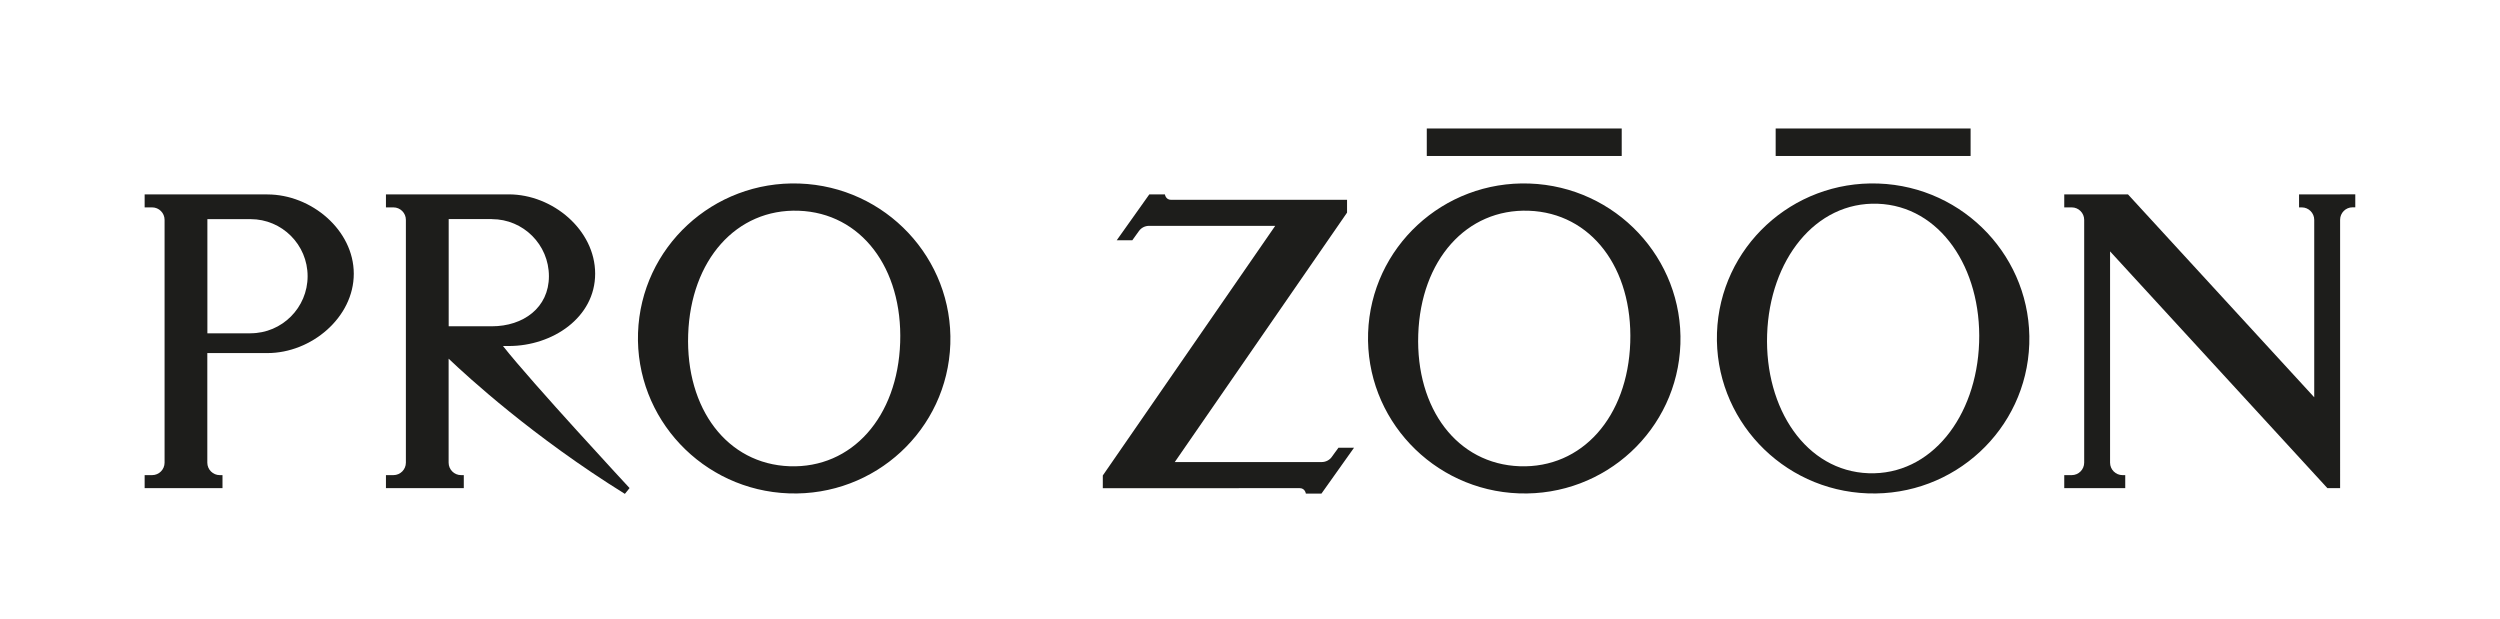 <?xml version="1.0" encoding="UTF-8"?>
<svg id="Ebene_1" xmlns="http://www.w3.org/2000/svg" version="1.1" viewBox="0 0 357.43 88.47">
  <!-- Generator: Adobe Illustrator 29.8.1, SVG Export Plug-In . SVG Version: 2.1.1 Build 2)  -->
  <defs>
    <style>
      .st0 {
        fill: #1d1d1b;
      }
    </style>
  </defs>
  <path class="st0" d="M114.3,26.24c-12.33-.44-22.66,9.12-23.08,21.35-.42,12.23,9.24,22.51,21.57,22.95,12.33.44,22.66-9.12,23.08-21.35s-9.24-22.51-21.57-22.95ZM112.89,66.66c-8.92-.32-14.86-8.2-14.5-18.84.36-10.64,6.89-18.01,15.81-17.69,8.92.32,14.86,8.2,14.5,18.84-.36,10.64-6.89,18.01-15.81,17.69Z"/>
  <path class="st0" d="M218.68,26.24c-12.33-.44-22.66,9.12-23.08,21.35s9.24,22.51,21.57,22.95c12.33.44,22.66-9.12,23.08-21.35s-9.24-22.51-21.57-22.95ZM217.27,66.66c-8.92-.32-14.86-8.2-14.5-18.84.36-10.64,6.89-18.01,15.81-17.69,8.92.32,14.86,8.2,14.5,18.84-.36,10.64-6.89,18.01-15.81,17.69Z"/>
  <path class="st0" d="M268.56,26.24c-12.33-.44-22.66,9.12-23.08,21.35s9.24,22.51,21.57,22.95c12.33.44,22.66-9.12,23.08-21.35s-9.24-22.51-21.57-22.95ZM267.15,67.66c-8.92-.32-14.86-9.2-14.5-19.84.36-10.64,6.89-19.01,15.81-18.69,8.92.32,14.86,9.2,14.5,19.84-.36,10.64-6.89,19.01-15.81,18.69Z"/>
  <path class="st0" d="M334.58,27.79h-5.88v1.86h.39c.98,0,1.78.8,1.78,1.78v25.37l-26.63-29.01h-9.11v1.86h1.07c.98,0,1.78.8,1.78,1.78v34.72c0,.98-.8,1.78-1.78,1.78h-1.07v1.86h8.72v-1.86h-.39c-.98,0-1.78-.8-1.78-1.78v-30.21l31.07,33.85h0s1.82,0,1.82,0V31.42c0-.98.8-1.78,1.78-1.78h.39v-1.86h-2.16Z"/>
  <path class="st0" d="M38.25,27.79h-17.57v1.86h1.07c.98,0,1.78.8,1.78,1.78v34.72c0,.98-.8,1.78-1.78,1.78h-1.07v1.86h11.13v-1.86h-.39c-.98,0-1.78-.8-1.78-1.78v-15.67h8.6c6.26,0,12.34-5.08,12.34-11.34s-6.08-11.34-12.34-11.34ZM35.82,47.66h-6.17v-16.33h6.17c4.51,0,8.16,3.66,8.16,8.16s-3.66,8.16-8.16,8.16Z"/>
  <path class="st0" d="M72.75,49.47c6.26,0,12.34-4.08,12.34-10.34s-6.08-11.34-12.34-11.34h-17.57v1.86h1.07c.98,0,1.78.8,1.78,1.78v34.72c0,.98-.8,1.78-1.78,1.78h-1.07v1.86h11.13v-1.86h-.39c-.98,0-1.78-.8-1.78-1.78v-14.87c2.73,2.6,12.07,11.17,25.2,19.33l.67-.83s-13.95-15.04-18.1-20.31h.83ZM70.32,31.33c4.51,0,8.16,3.66,8.16,8.16s-3.66,7.16-8.16,7.16h-6.17v-15.33h6.17Z"/>
  <path class="st0" d="M190.96,64.56l-.54.75c-.33.47-.87.75-1.45.75h-21.01l24.63-35.66v-1.83h-7.71s-17.44,0-17.44,0c-.79,0-.89-.78-.89-.78h-2.23l-4.66,6.56h2.23l.4-.56.54-.75c.33-.47.87-.75,1.45-.75h18.04l-24.65,35.69v1.82h7.73s20.41-.01,20.41-.01c.79,0,.89.78.89.78h2.23l4.66-6.56h-2.23l-.4.56Z"/>
  <rect class="st0" x="203.99" y="18.37" width="27.87" height="3.93"/>
  <rect class="st0" x="253.87" y="18.37" width="27.87" height="3.93"/>
</svg>